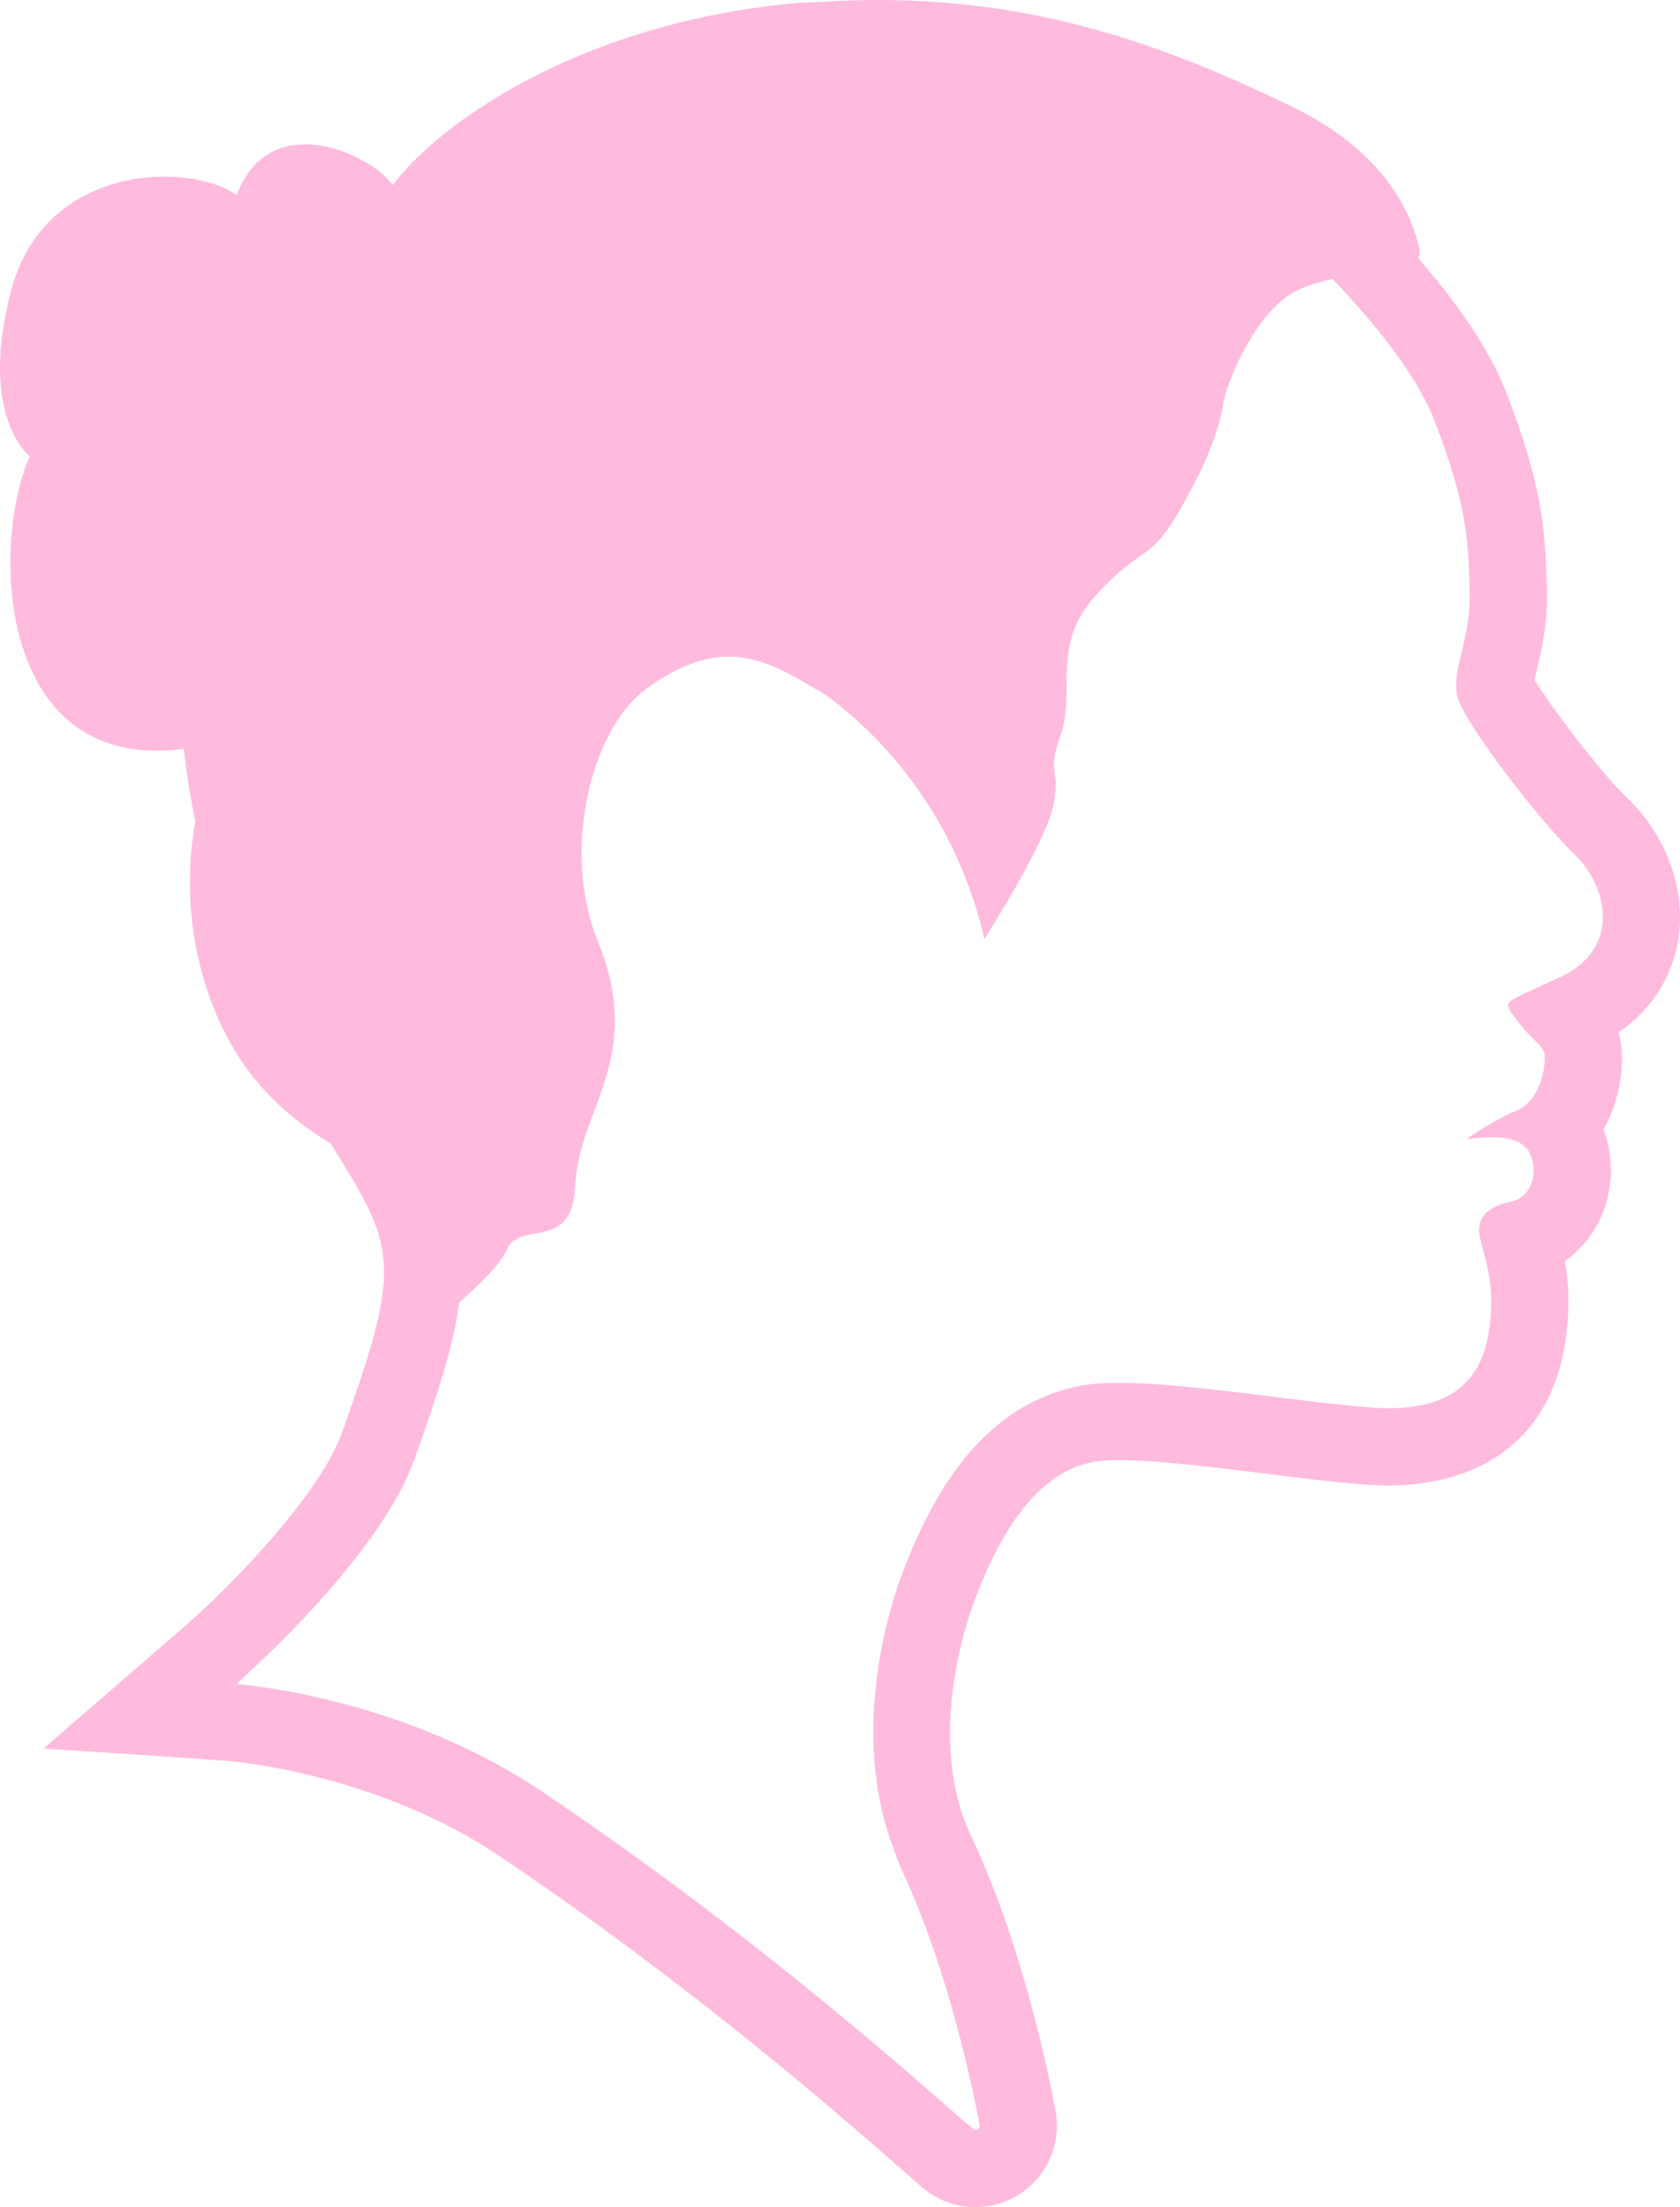 <?xml version="1.0" encoding="UTF-8"?><svg id="_レイヤー_2" xmlns="http://www.w3.org/2000/svg" width="41.879" height="55" viewBox="0 0 41.879 55"><defs><style>.cls-1{fill:#fbd;}</style></defs><g id="_コンテンツ"><path class="cls-1" d="M4.585,18.66c.061,.594,.155,1.195,.282,1.801-.193,1.111-.274,2.825,.469,4.679,.721,1.798,1.886,2.732,2.91,3.363,.12,.196,.229,.373,.324,.524,1.349,2.17,1.344,2.795-.053,6.691-.535,1.491-2.674,3.731-3.895,4.792l-3.526,3.052,.024,.002-.013,.011,1.926,.122,2.716,.189c.036,.003,3.64,.305,6.689,2.357,4.808,3.235,8.465,6.439,10.027,7.806,.215,.188,.392,.343,.528,.461,.368,.316,.837,.49,1.322,.49,.606,0,1.176-.267,1.563-.734,.387-.465,.544-1.074,.433-1.67-.222-1.187-.872-4.233-2.113-6.869-1.094-2.324-.137-5.209,.066-5.764,1.148-3.137,2.5-3.427,3.009-3.537,.057-.012,.233-.041,.617-.041,.951,0,2.312,.17,3.628,.333,.929,.115,1.805,.225,2.563,.279,.188,.013,.374,.02,.551,.02,1.276,0,4.265-.417,4.459-4.277,.026-.507-.018-.95-.083-1.317,.362-.251,.659-.597,.863-1.012,.345-.705,.378-1.531,.102-2.263,.401-.72,.52-1.548,.434-2.142-.014-.098-.034-.191-.057-.278,.809-.56,1.327-1.357,1.484-2.299,.205-1.234-.279-2.59-1.264-3.537-.69-.664-1.924-2.295-2.318-2.953,.016-.071,.036-.153,.052-.222,.118-.486,.279-1.151,.257-2.02-.039-1.505-.107-2.546-.992-4.869-.45-1.183-1.348-2.399-2.213-3.39,.035-.077,.047-.166,.026-.257-.182-.773-.791-2.38-3.203-3.538C29.133,1.182,25.68-.188,20.926,.021c-.105,.005-.209,.011-.314,.018-.305,.018-.597,.019-.912,.05-5.405,.534-8.836,3.071-9.904,4.52-.014-.019-.035-.039-.052-.057-.598-.747-3.018-1.847-3.843,.301-.009-.006-.021-.01-.029-.015-1.191-.796-4.737-.766-5.583,2.366-.852,3.155,.452,4.168,.452,4.168-.967,2.18-.828,7.795,3.705,7.305,.049-.008,.095-.013,.139-.016Zm33.246,11.226c-.05,.026-.104,.046-.162,.057-.5,.1-.8,.333-.8,.7,0,.367,.351,.998,.3,2-.059,1.161-.428,2.448-2.536,2.448-.131,0-.269-.005-.414-.015-1.784-.127-4.554-.617-6.327-.617-.398,0-.746,.025-1.021,.084-1.451,.311-3.16,1.33-4.414,4.758-.413,1.129-.958,3.335-.529,5.552,.003,.013,.006,.026,.008,.04,.067,.337,.159,.67,.276,1.003,.024,.069,.051,.138,.077,.207,.057,.148,.098,.298,.167,.444,1.172,2.489,1.789,5.472,1.962,6.402,.013,.071-.043,.125-.104,.125-.014,0-.027-.01-.04-.016l-.215-.173c-1.34-1.168-5.253-4.679-10.546-8.241-3.495-2.351-7.467-2.668-7.616-2.679,.023-.025,.101-.098,.224-.215,.8-.727,3.441-3.241,4.21-5.384,.593-1.654,.983-2.862,1.115-3.909,.545-.48,1.05-.985,1.181-1.305,.316-.767,1.64,.073,1.709-1.589,.08-1.93,1.765-3.203,.557-6.136-.864-2.1-.246-5.226,1.266-6.298,1.905-1.35,2.995-.652,4.255,.087,.187,.11,.413,.279,.657,.484,1.71,1.43,2.902,3.383,3.431,5.549l.036,.148s.006-.01,.013-.02l.003,.016c0-.008,.04-.078,.104-.185,.365-.582,1.462-2.378,1.609-3.182,.176-.966-.198-.662,.176-1.719,.373-1.057-.249-2.227,.858-3.456,1.107-1.228,1.363-.856,2.056-2.049,.693-1.193,1.01-2.008,1.13-2.709,.119-.701,.85-2.305,1.764-2.811,.245-.135,.59-.245,.964-.332,.914,.953,2.087,2.334,2.555,3.561,.8,2.1,.833,2.933,.866,4.233,.034,1.3-.533,2.033-.267,2.733,.267,.7,2,2.966,2.866,3.799,.433,.416,.724,1.007,.721,1.581,0,.002,0,.003,0,.005-.005,.574-.305,1.131-1.054,1.481-1.5,.7-1.466,.566-1.1,1.066,.367,.5,.667,.633,.7,.867,.033,.233-.067,1.133-.7,1.4-.633,.267-1.233,.7-1.233,.7,.011-.001,.022,0,.033-.002-.011,.008-.022,.015-.023,.016,.041-.011,.083-.014,.125-.022,.162-.015,.326-.03,.479-.03,.429,0,.793,.085,.953,.405,.02,.041,.033,.084,.047,.126,.015,.047,.026,.094,.034,.142,.014,.087,.018,.174,.008,.26-.008,.069-.021,.136-.044,.201-.061,.173-.174,.321-.332,.406-.005,.003-.01,.004-.015,.007Z"/></g></svg>
